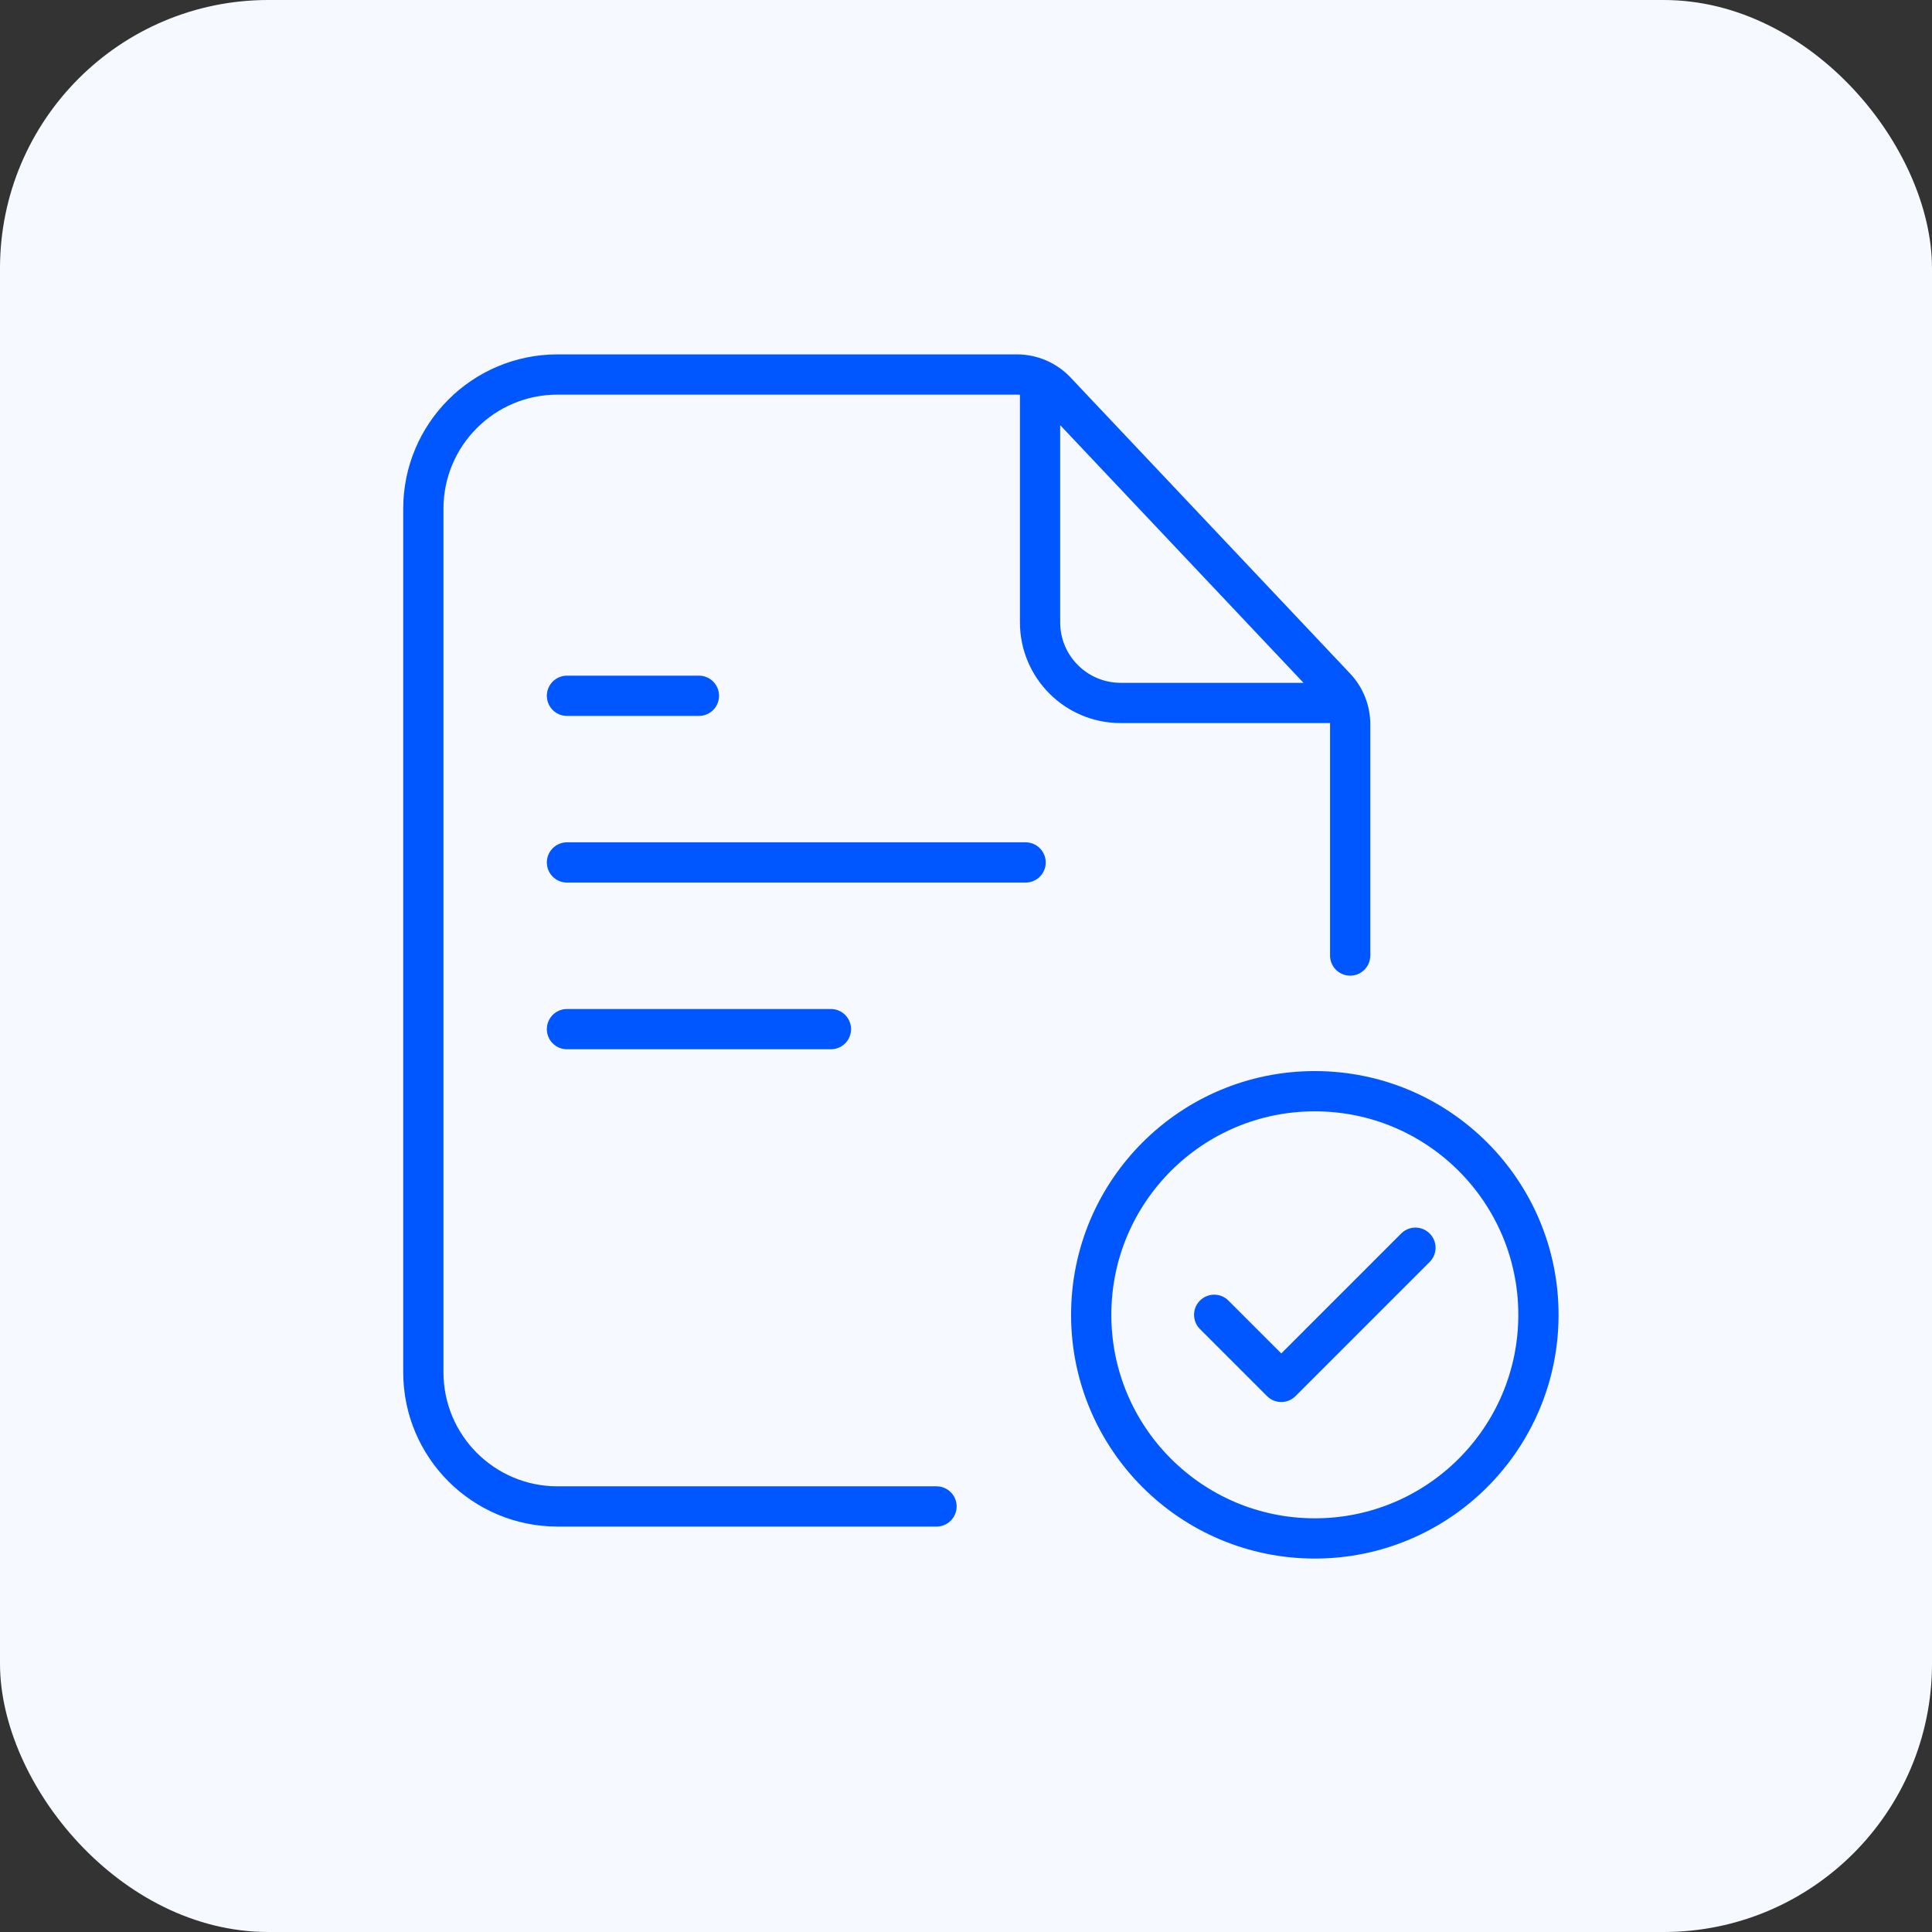 <svg width="72" height="72" viewBox="0 0 72 72" fill="none" xmlns="http://www.w3.org/2000/svg">
<rect x="0" y="0" width="72" height="72" fill="#333333" stroke="none"/>
<rect width="72" height="72" rx="10" fill="#F6F9FF"/>
<path d="M21.129 25.93H26.047" stroke="#0057FF" stroke-width="1.5" stroke-linecap="round"/>
<path d="M21.129 32.141H38.221" stroke="#0057FF" stroke-width="1.5" stroke-linecap="round"/>
<path d="M21.129 38.353H30.966" stroke="#0057FF" stroke-width="1.5" stroke-linecap="round"/>
<g clip-path="url(#clip0_6075_4317)">
<path d="M45.249 48.999L47.749 51.499L52.749 46.499M57.333 48.999C57.333 53.602 53.602 57.333 48.999 57.333C44.397 57.333 40.666 53.602 40.666 48.999C40.666 44.397 44.397 40.666 48.999 40.666C53.602 40.666 57.333 44.397 57.333 48.999Z" stroke="#0057FF" stroke-width="1.5" stroke-linecap="round" stroke-linejoin="round"/>
</g>
<path d="M34.901 56.141H20.777C18.016 56.141 15.777 53.902 15.777 51.141V18.957C15.777 16.196 18.016 13.957 20.777 13.957H37.898C38.448 13.957 38.974 14.184 39.352 14.584L49.772 25.619C50.122 25.99 50.317 26.482 50.317 26.992V35.61M38.76 14.64V23.194C38.76 24.852 40.105 26.197 41.764 26.197H49.506" stroke="#0057FF" stroke-width="1.5" stroke-linecap="round"/>
<defs>
<clipPath id="clip0_6075_4317">
<rect width="20" height="20" fill="white" transform="translate(39 39)"/>
</clipPath>
</defs>
</svg>
